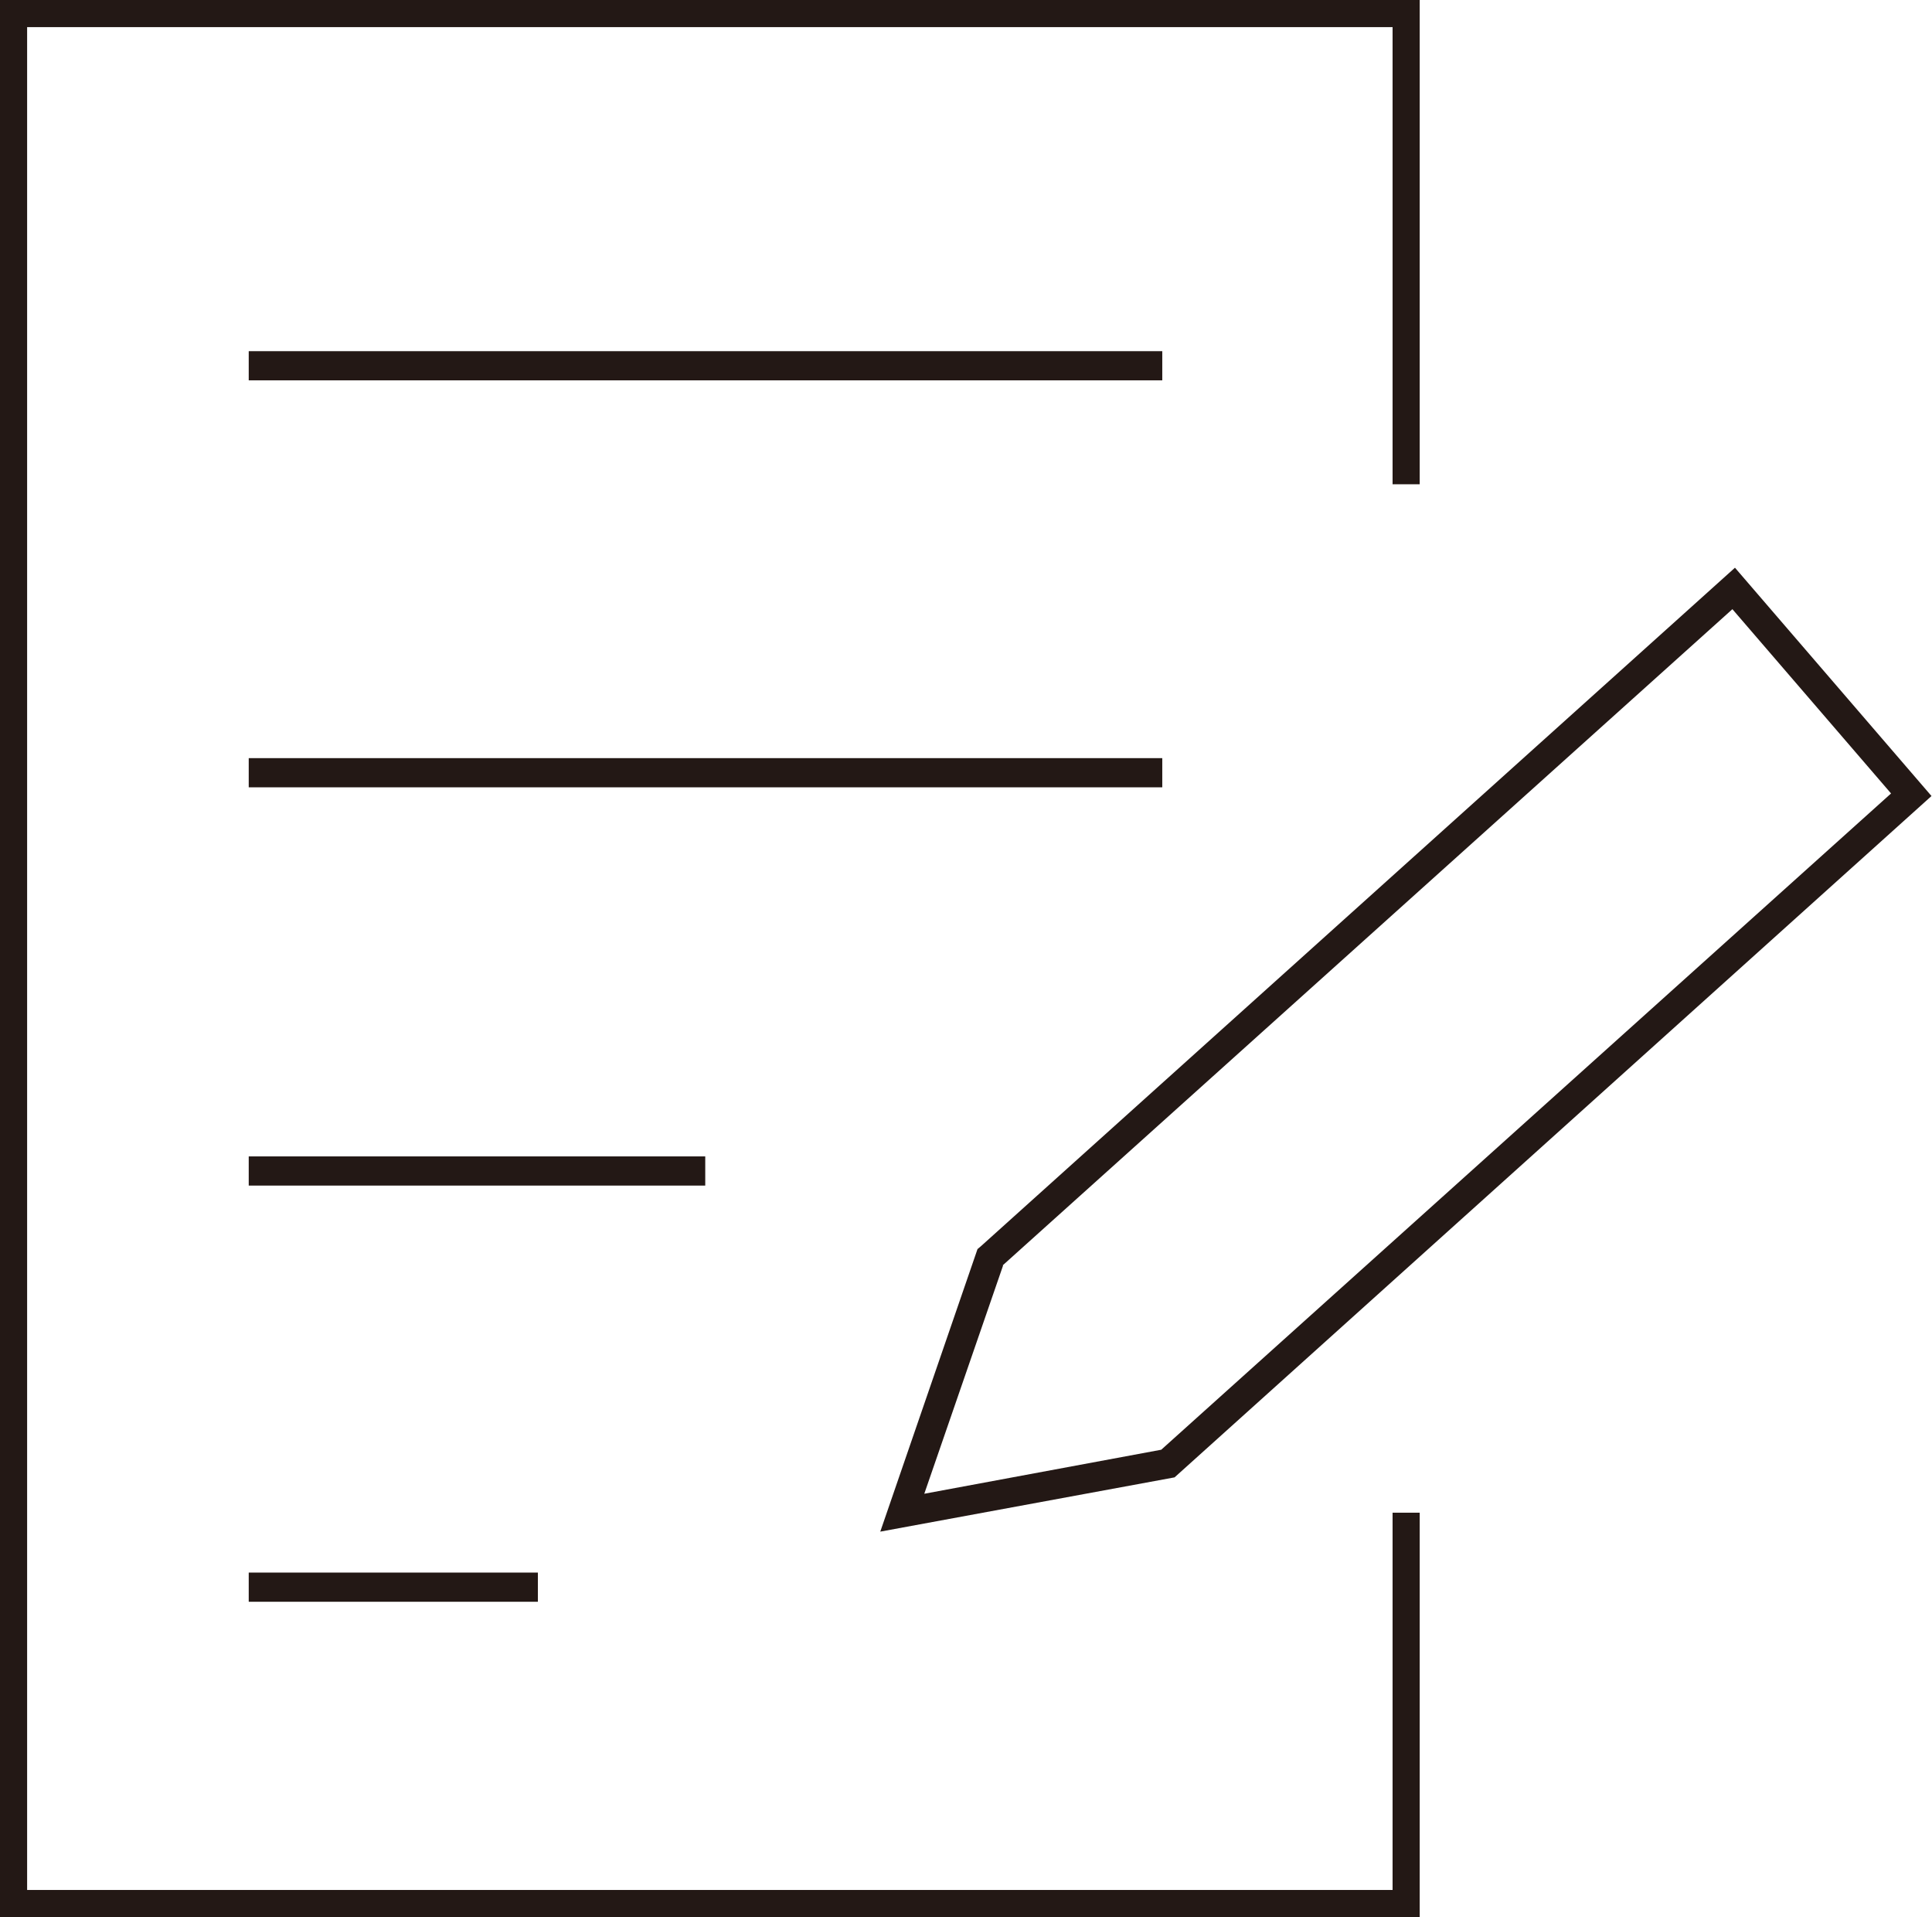 <?xml version="1.0" encoding="UTF-8"?>
<svg id="_レイヤー_2" data-name="レイヤー 2" xmlns="http://www.w3.org/2000/svg" viewBox="0 0 37.75 37.45">
  <defs>
    <style>
      .cls-1 {
        fill: #231815;
      }
    </style>
  </defs>
  <g id="_レイヤー_1-2" data-name="レイヤー 1">
    <polygon class="cls-1" points="27.74 37.45 0 37.45 0 0 27.74 0 27.74 9.46 27.21 9.46 27.21 .53 .53 .53 .53 36.92 27.21 36.92 27.21 29.55 27.74 29.55 27.74 37.45"/>
    <path class="cls-1" d="M17.2,29.92l1.9-5.52.06-.05,14.74-13.26,3.84,4.46-14.79,13.31-5.75,1.06ZM19.6,24.72l-1.54,4.46,4.63-.86,14.26-12.82-3.1-3.6-14.26,12.82Z"/>
    <rect class="cls-1" x="4.86" y="6.86" width="17.85" height=".57"/>
    <rect class="cls-1" x="4.86" y="14.81" width="17.85" height=".57"/>
    <rect class="cls-1" x="4.86" y="22.59" width="8.92" height=".57"/>
    <rect class="cls-1" x="4.86" y="30.72" width="5.65" height=".57"/>
  </g>
</svg>